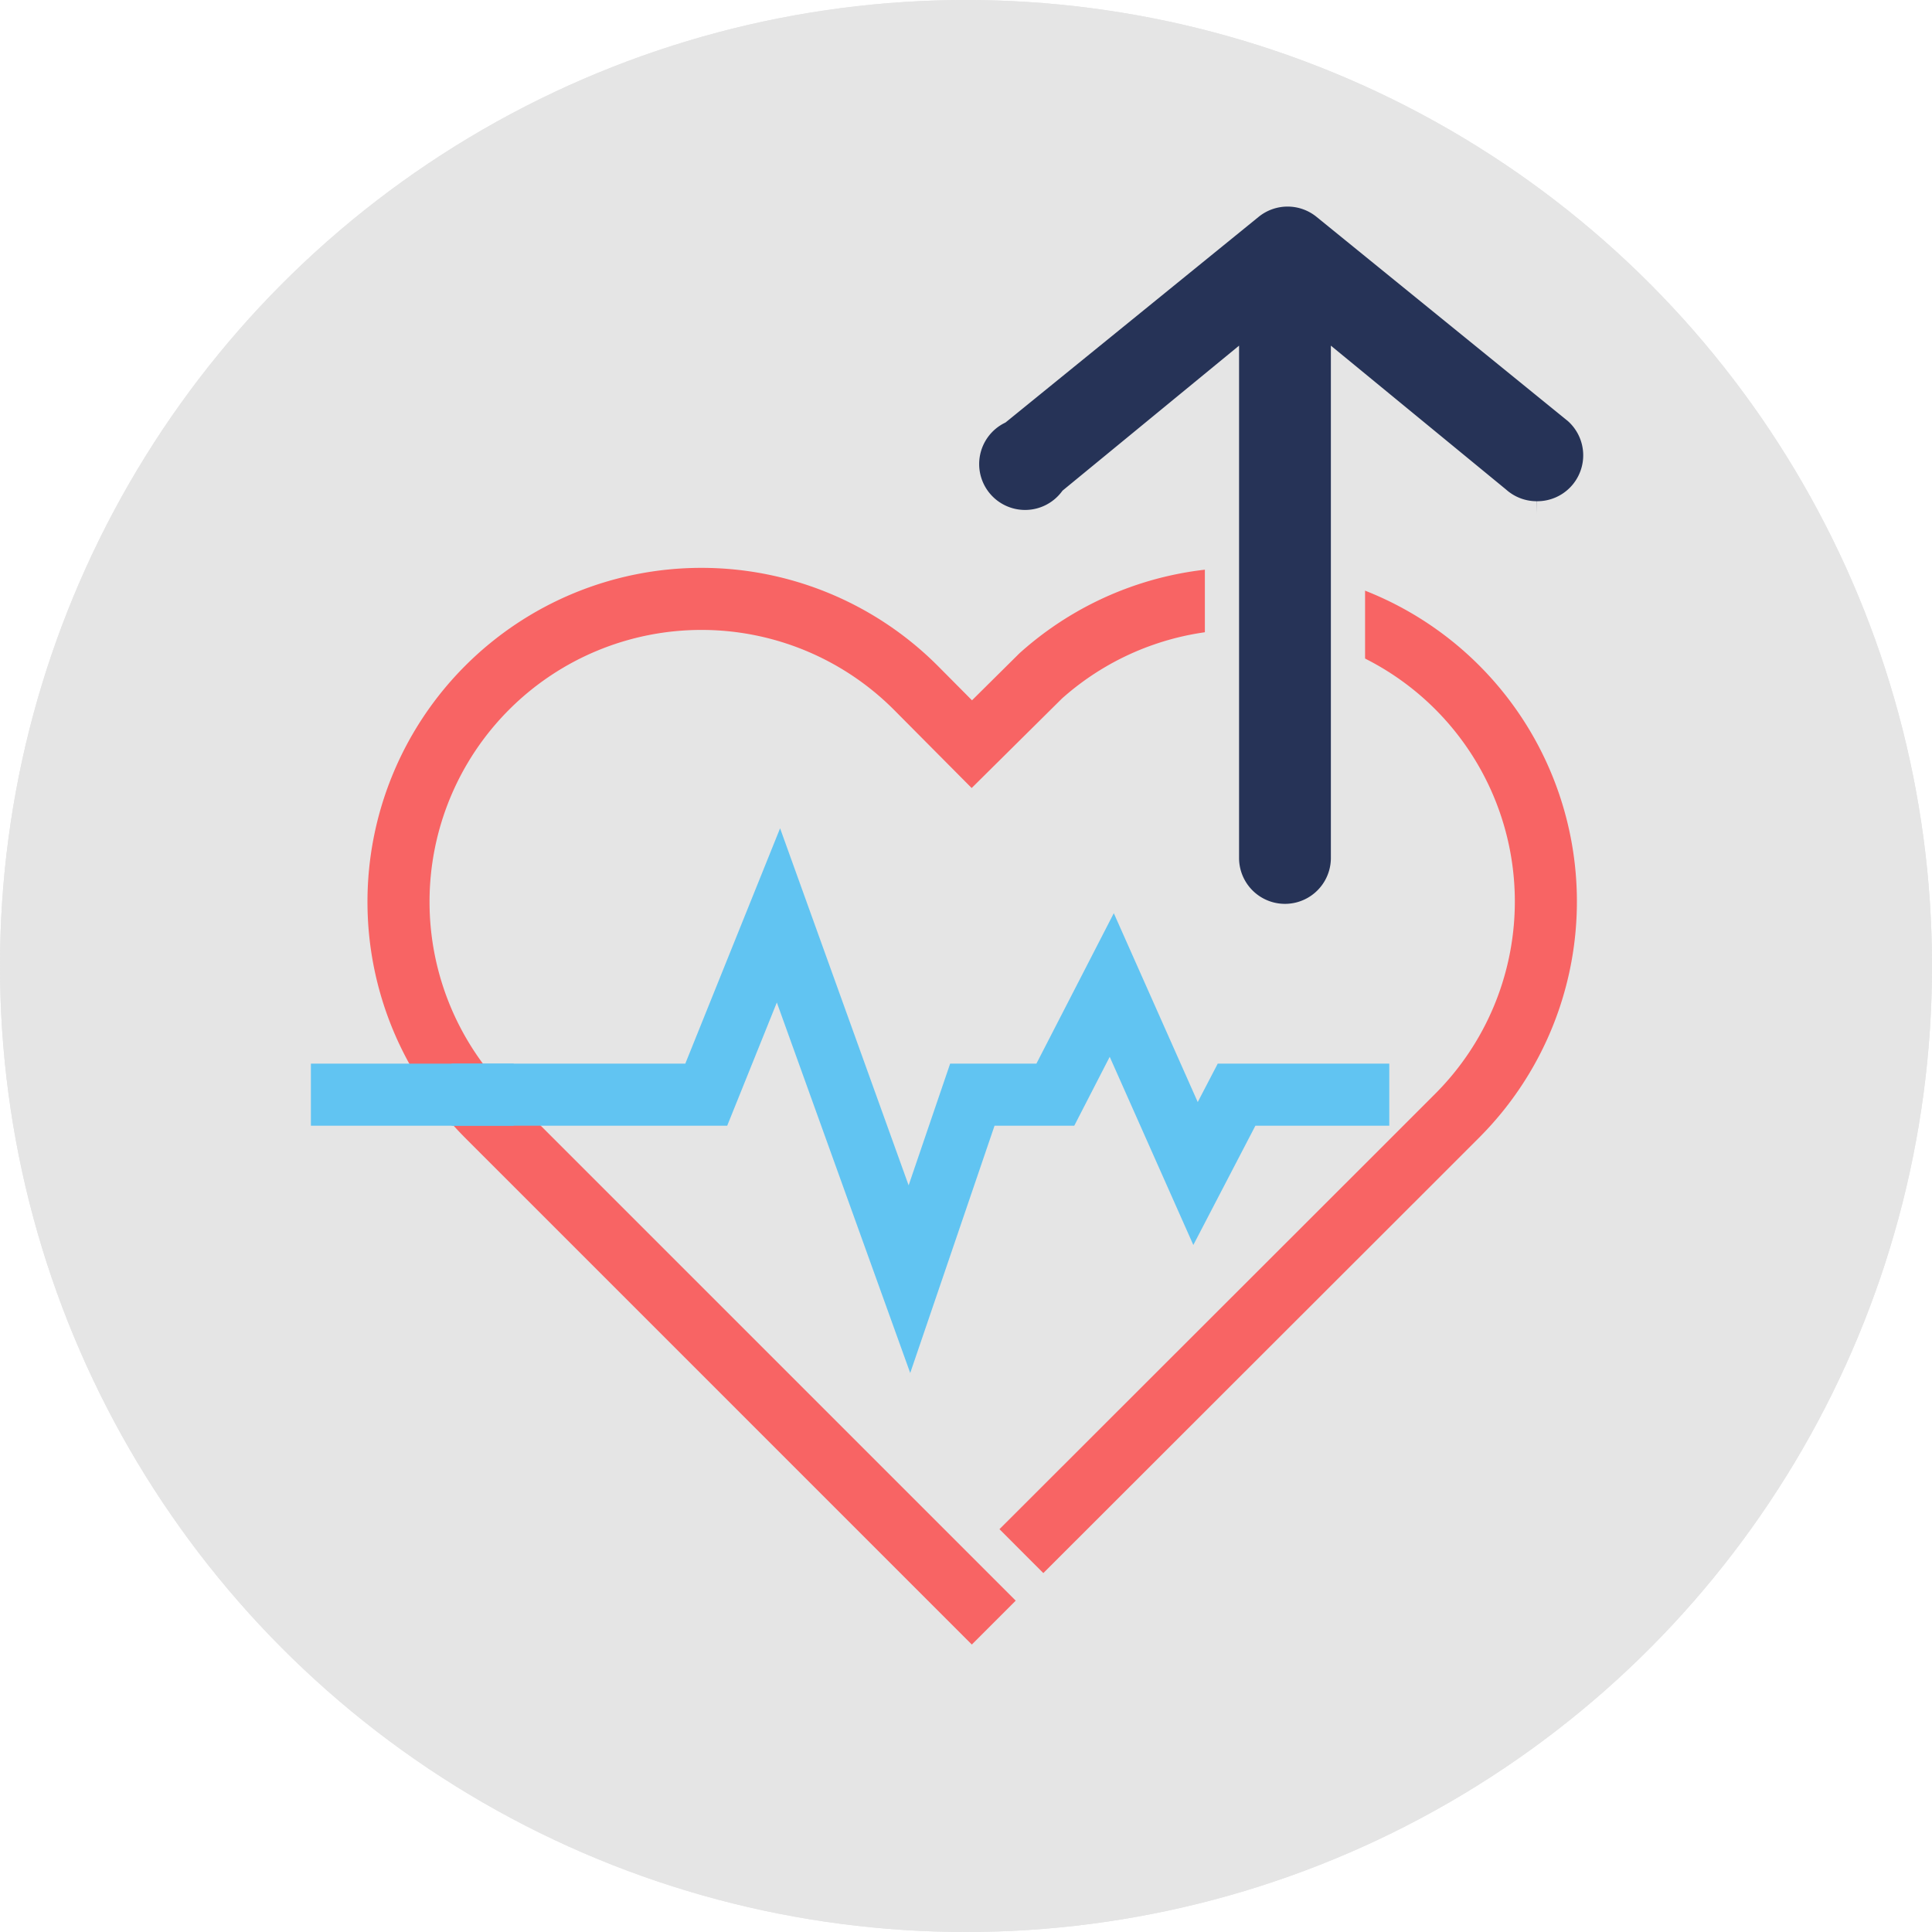 <?xml version="1.0" encoding="UTF-8"?> <svg xmlns="http://www.w3.org/2000/svg" width="113" height="113" viewBox="0 0 113 113"><g id="Group_10404" data-name="Group 10404" transform="translate(-1393 -2025)"><g id="Group_9433" data-name="Group 9433" transform="translate(18 -316)"><g id="Group_6482" data-name="Group 6482" transform="translate(1 763)"><circle id="Ellipse_152" data-name="Ellipse 152" cx="56.5" cy="56.5" r="56.5" transform="translate(1374 1578)" fill="#e5e5e5"></circle></g></g><g id="Group_6724" data-name="Group 6724" transform="translate(18 -316)"><g id="Group_6482-2" data-name="Group 6482" transform="translate(1 763)"><circle id="Ellipse_152-2" data-name="Ellipse 152" cx="56.5" cy="56.5" r="56.5" transform="translate(1374 1578)" fill="#e5e5e5"></circle></g><g id="Group_6483" data-name="Group 6483" transform="translate(0 -980)"><g id="_7" data-name="7" transform="translate(816.877 3094.096)"><g id="Group_6395" data-name="Group 6395"><path id="Path_6800" data-name="Path 6800" d="M619.147,316.345l20.876-20.857,3.329-3.329a17.72,17.72,0,0,0-24.357-25.725l-4.031,3.995-3.285-3.307a17.719,17.719,0,1,0-25.058,25.059l3.306,3.307,25.037,25.036" fill="none" stroke="#f86464" stroke-linecap="square" stroke-miterlimit="10" stroke-width="3.63"></path></g><path id="Path_6801" data-name="Path 6801" d="M586.35,290.93h13.081l4.223-10.486,7.66,21.277,2.647-7.763,1.033-3.028h4.854l3.3-6.414,4.9,11.026,2.4-4.612h7.117" fill="none" stroke="#61c4f2" stroke-linecap="square" stroke-miterlimit="10" stroke-width="3.63"></path><line id="Line_20" data-name="Line 20" x2="8.228" transform="translate(578.122 290.93)" fill="none" stroke="#61c4f2" stroke-linecap="square" stroke-miterlimit="10" stroke-width="3.63"></line></g><path id="Path_6802" data-name="Path 6802" d="M49.475,35.27a3.685,3.685,0,0,0,2.457-6.449L37.192,16.845a3.685,3.685,0,0,0-4.606,0L17.845,28.821a3.685,3.685,0,1,0,4.606,5.528l8.6-7.063V55.134a3.685,3.685,0,0,0,7.37,0V27.286l8.6,7.063a3.685,3.685,0,0,0,2.457.921" transform="translate(1415.42 3316.046)" fill="#263357" stroke="#e5e5e5" stroke-width="2"></path></g></g></g></svg> 